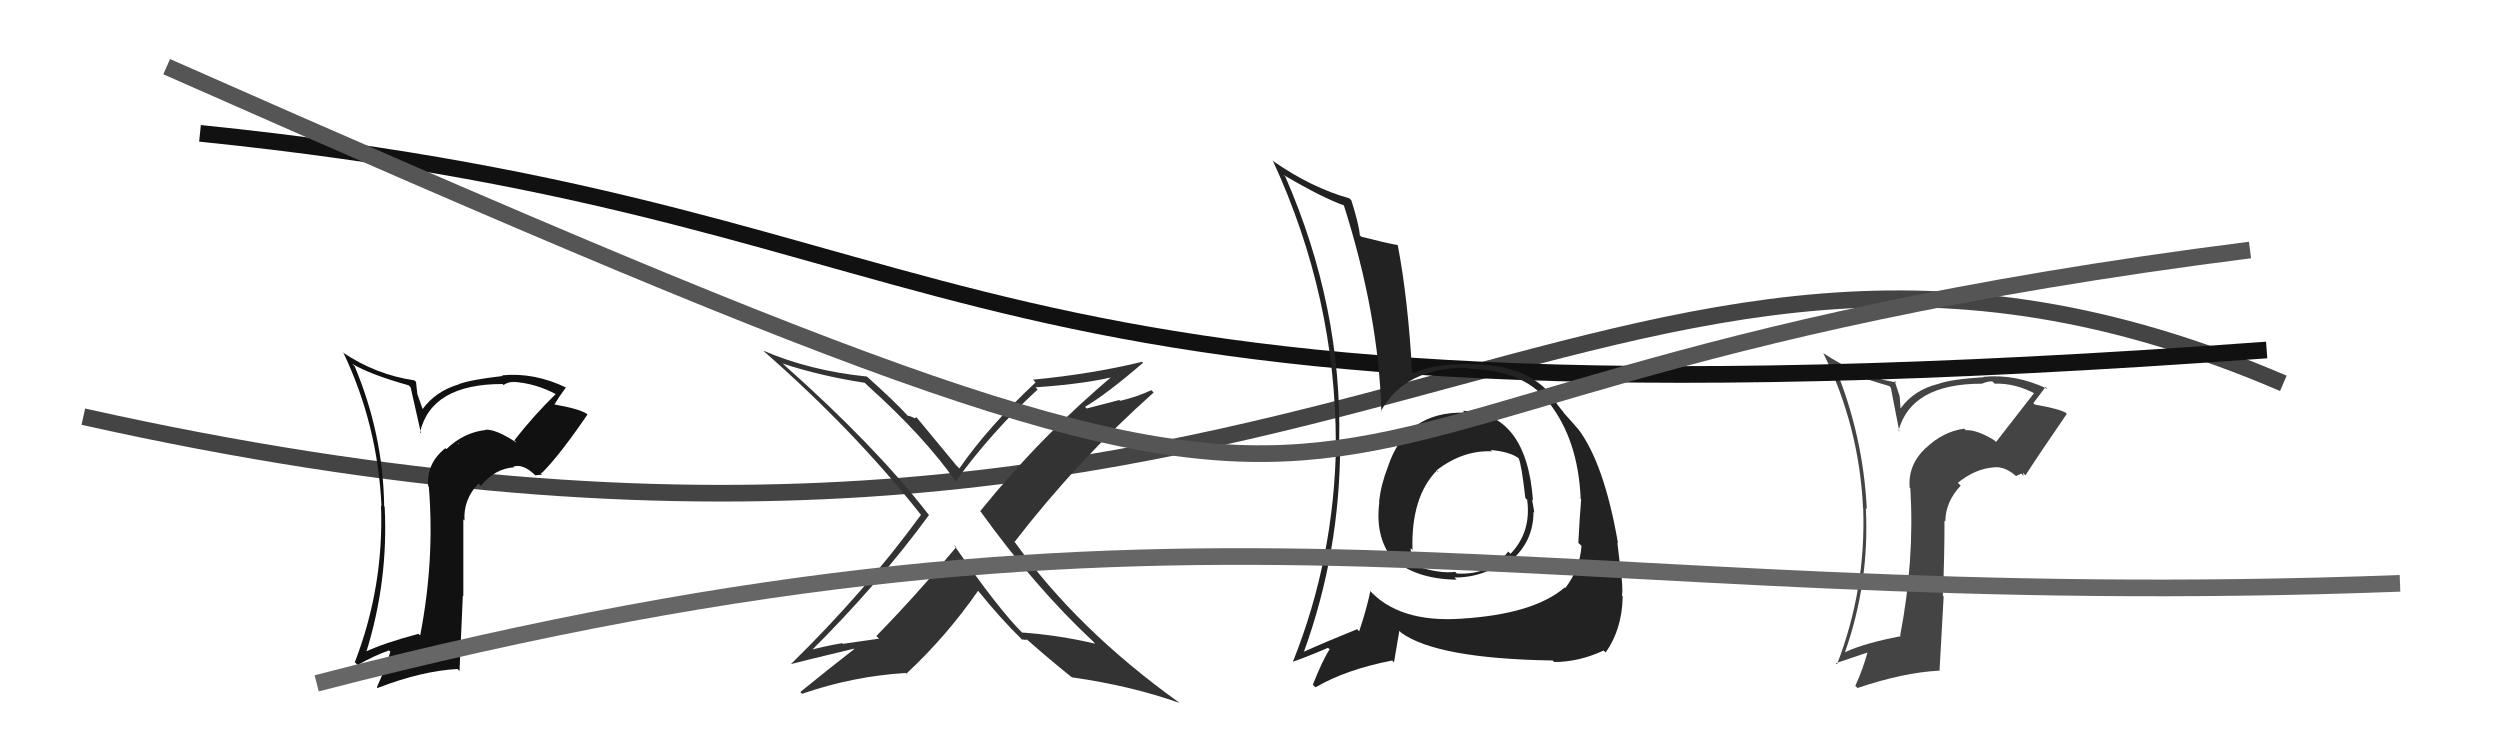 <svg xmlns="http://www.w3.org/2000/svg" width="150" height="44" viewBox="0,0,150,44"><path d="M5 25 C81 42,95 5,137 23" stroke="#444" fill="none"/><path fill="#444" d="M119.80 26.56L119.73 26.49L119.65 26.41Q118.59 25.77 117.94 25.81L117.88 25.74L117.86 25.72Q116.58 25.89 115.53 26.90L115.42 26.79L115.53 26.89Q114.47 27.89 114.58 29.26L114.55 29.22L114.62 29.30Q114.88 33.60 114.01 38.13L113.90 38.02L114.05 38.17Q111.82 38.60 110.71 39.13L110.70 39.12L110.70 39.13Q112.18 34.93 111.95 30.47L111.92 30.45L112.01 30.54Q111.78 26.04 110.07 21.96L110.03 21.93L109.97 21.87Q111.07 22.51 113.35 23.16L113.45 23.26L113.96 25.89L113.91 25.85Q114.66 23.02 118.93 23.02L118.89 22.99L118.92 23.02Q119.24 22.88 119.54 22.88L119.67 23.01L119.68 23.02Q120.94 22.98 122.20 23.67L122.16 23.63L122.08 23.54Q120.91 25.04 119.76 26.52ZM121.42 28.56L121.37 28.36L121.53 28.52Q122.33 27.27 124.01 24.83L123.95 24.77L123.95 24.77Q123.60 24.54 122.08 24.27L122.10 24.29L122.00 24.19Q122.28 23.82 122.74 23.21L122.77 23.25L122.86 23.34Q120.95 22.42 119.01 22.61L118.97 22.57L119.03 22.63Q117.03 22.76 116.31 23.03L116.39 23.11L116.31 23.03Q114.84 23.39 114.04 24.50L114.03 24.48L113.98 23.78L113.67 22.83L113.79 22.95Q111.41 22.54 109.43 21.21L109.28 21.06L109.39 21.17Q111.55 25.58 111.78 30.45L111.65 30.33L111.79 30.47Q111.97 35.33 110.22 39.86L110.28 39.91L110.15 39.79Q111.32 39.40 112.20 39.10L112.06 38.96L112.09 38.99Q111.81 40.08 111.32 41.15L111.29 41.12L111.45 41.28Q114.21 40.35 116.34 40.24L116.37 40.26L116.62 35.79L116.57 35.74Q116.67 33.48 116.67 31.23L116.73 31.30L116.72 31.28Q116.73 30.11 117.64 29.14L117.52 29.02L117.47 28.97Q118.51 28.12 119.65 28.04L119.67 28.06L119.64 28.04Q120.32 27.96 121.05 28.64L120.96 28.56L121.28 28.42ZM116.32 26.66L116.45 26.71L116.28 26.65L116.38 26.72Z"/><path d="M12 8 C61 13,54 27,136 21" stroke="#111" fill="none"/><path fill="#222" d="M87.93 24.81L87.86 24.73L87.88 24.76Q84.37 24.67 83.27 28.02L83.29 28.04L83.27 28.02Q82.86 29.06 82.74 30.12L82.77 30.15L82.76 30.14Q82.50 32.13 83.49 33.46L83.53 33.50L83.52 33.49Q84.93 34.75 87.40 34.78L87.32 34.70L87.27 34.65Q89.07 34.66 90.48 33.52L90.48 33.52L90.63 33.67Q92.01 32.50 92.01 30.71L91.90 30.60L92.06 30.76Q92.00 30.36 91.92 29.98L91.87 29.93L91.98 30.03Q91.59 24.73 87.78 24.65ZM87.79 37.22L87.80 37.23L87.69 37.12Q83.91 37.38 82.12 35.36L82.07 35.31L82.22 35.46Q82.01 36.51 81.55 37.88L81.48 37.81L81.43 37.75Q79.50 38.53 78.24 39.10L78.19 39.05L78.24 39.09Q80.41 33.12 80.41 26.61L80.41 26.62L80.35 26.55Q80.54 18.44 77.12 10.60L77.08 10.56L77.00 10.49Q79.41 11.91 80.74 12.36L80.72 12.34L80.60 12.22Q82.73 18.88 82.88 24.70L82.97 24.79L82.85 24.67Q84.32 22.03 88.05 22.07L88.21 22.22L88.10 22.12Q91.37 22.20 92.86 24.06L92.75 23.96L92.87 24.07Q94.69 26.34 94.84 29.92L94.74 29.83L94.87 29.96Q94.78 30.97 94.70 32.57L94.87 32.73L94.89 32.76Q94.79 34.14 93.92 35.28L93.94 35.30L93.88 35.25Q92.02 36.85 87.68 37.12ZM93.26 39.72L93.24 39.71L93.26 39.72Q94.74 39.72 96.22 39.03L96.34 39.15L96.34 39.15Q97.33 37.74 97.36 35.80L97.46 35.89L97.32 35.75Q97.39 35.33 97.24 34.15L97.24 34.16L97.23 34.15Q97.15 33.46 97.04 32.54L97.02 32.52L97.08 32.59Q96.25 27.80 94.69 25.74L94.57 25.62L94.62 25.67Q94.56 25.58 93.76 24.70L93.85 24.78L93.88 24.81Q93.52 24.42 92.99 23.62L93.02 23.65L93.11 23.74Q91.54 21.82 88.19 21.86L88.09 21.76L88.17 21.85Q86.03 21.80 84.78 22.41L84.78 22.42L84.73 22.36Q84.48 17.93 83.87 14.73L83.96 14.82L83.84 14.70Q83.15 14.58 81.67 14.20L81.71 14.24L81.59 14.12Q81.54 13.46 81.08 12.02L80.99 11.93L80.96 11.90Q78.69 11.26 76.44 9.70L76.46 9.72L76.36 9.62Q80.15 17.83 80.15 26.62L80.23 26.70L80.16 26.63Q80.06 33.49 77.58 39.69L77.64 39.76L77.58 39.70Q78.35 39.44 79.68 38.87L79.69 38.88L79.78 38.96Q79.38 39.55 78.77 41.08L78.75 41.06L78.93 41.24Q80.76 40.17 83.53 39.63L83.64 39.74L83.96 37.85L84.08 37.97Q86.24 39.52 93.16 39.63ZM89.55 27.11L89.52 27.08L89.44 27.00Q90.57 27.10 91.10 27.48L91.07 27.45L91.12 27.50Q91.29 27.86 91.52 29.88L91.59 29.95L91.63 29.99Q91.89 31.92 90.63 33.23L90.46 33.06L90.49 33.10Q89.35 34.53 87.41 34.41L87.42 34.42L87.31 34.31Q86.37 34.44 84.89 33.94L84.98 34.03L84.95 34.01Q84.64 33.43 84.64 32.89L84.80 33.05L84.75 33.01Q84.65 29.83 86.21 28.23L86.32 28.33L86.25 28.30L86.18 28.23Q87.77 27.00 89.52 27.08Z"/><path fill="#333" d="M65.69 38.60L65.58 38.49L65.71 38.62Q63.48 38.10 61.31 37.95L61.30 37.94L61.34 37.97Q59.90 36.54 57.23 32.69L57.21 32.67L57.37 32.83Q54.97 35.72 52.58 38.16L52.74 38.32L50.57 38.63L50.53 38.59Q49.46 38.77 48.47 39.04L48.50 39.07L48.57 39.15Q52.74 35.01 55.74 30.90L55.74 30.90L55.68 30.83Q52.51 26.75 47.11 21.95L47.09 21.93L46.96 21.81Q49.18 22.55 51.89 22.97L52.08 23.16L52.03 23.11Q55.44 26.17 57.34 28.88L57.34 28.88L57.34 28.88Q59.52 25.88 62.26 23.37L62.15 23.26L62.13 23.24Q65.30 23.02 67.13 22.53L67.12 22.52L66.98 22.37Q62.51 26.09 58.82 30.66L58.89 30.73L58.79 30.63Q62.11 35.25 65.58 38.48ZM68.48 21.67L68.53 21.71L68.52 21.71Q65.52 22.44 61.98 22.78L62.11 22.92L62.14 22.94Q59.27 25.63 57.56 28.11L57.40 27.94L57.40 27.95Q56.65 27.04 55.01 25.06L54.99 25.04L54.85 25.10L54.82 25.06Q54.59 24.95 54.48 24.95L54.47 24.94L54.50 24.98Q53.64 24.04 52.01 22.59L52.04 22.63L52.00 22.59Q48.62 22.25 45.77 21.03L45.66 20.93L45.63 20.90Q51.24 25.79 55.28 30.92L55.26 30.90L55.25 30.90Q51.88 35.52 47.47 39.83L47.41 39.77L47.48 39.84Q47.74 39.76 51.24 38.92L51.27 38.95L51.26 38.94Q49.65 40.19 48.02 41.52L48.03 41.53L48.12 41.63Q51.18 40.57 54.34 40.38L54.44 40.49L54.38 40.42Q56.79 38.18 58.69 35.44L58.78 35.53L58.64 35.39Q60.07 37.16 61.29 38.34L61.26 38.32L61.32 38.38Q61.40 38.34 61.48 38.42L61.45 38.39L61.63 38.38L61.66 38.41Q62.93 39.53 64.26 40.60L64.28 40.61L64.31 40.64Q67.85 41.14 70.75 42.17L70.66 42.08L70.70 42.12Q64.62 37.75 60.92 32.57L60.87 32.52L60.87 32.52Q64.65 27.62 69.22 23.55L69.17 23.50L69.08 23.41Q68.20 23.82 67.21 24.05L67.16 24.00L65.20 24.51L65.10 24.41Q66.41 23.64 68.58 21.77Z"/><path d="M10 4 C96 42,64 24,135 15" stroke="#555" fill="none"/><path fill="#111" d="M30.89 26.45L30.91 26.47L31.01 26.57Q29.76 25.74 29.12 25.78L29.04 25.70L29.14 25.80Q27.83 25.94 26.78 26.95L26.61 26.78L26.72 26.89Q25.58 27.80 25.69 29.17L25.77 29.25L25.73 29.21Q26.09 33.60 25.21 38.13L25.22 38.14L25.11 38.03Q23.00 38.59 21.90 39.12L21.93 39.15L21.96 39.18Q23.31 34.86 23.08 30.41L23.09 30.42L23.05 30.37Q22.99 26.05 21.28 21.98L21.18 21.88L21.13 21.83Q22.23 22.48 24.52 23.12L24.64 23.25L25.26 26.00L25.20 25.94Q25.88 23.04 30.15 23.04L30.06 22.95L30.21 23.10Q30.48 22.92 30.79 22.92L30.89 23.03L30.77 22.91Q32.15 22.99 33.41 23.68L33.46 23.72L33.36 23.63Q32.01 24.94 30.86 26.42ZM32.44 28.38L32.56 28.35L32.55 28.34Q33.58 27.31 35.25 24.87L35.20 24.82L35.22 24.84Q34.81 24.54 33.28 24.27L33.24 24.23L33.27 24.26Q33.51 23.85 33.96 23.24L34.04 23.32L33.98 23.26Q32.06 22.33 30.12 22.52L30.23 22.63L30.16 22.56Q28.25 22.78 27.52 23.05L27.57 23.09L27.53 23.06Q26.13 23.47 25.33 24.58L25.39 24.64L25.04 23.64L24.96 22.91L24.86 22.82Q22.54 22.48 20.56 21.14L20.50 21.09L20.62 21.20Q22.66 25.50 22.89 30.37L22.90 30.38L22.86 30.33Q23.04 35.20 21.29 39.73L21.43 39.87L21.46 39.90Q22.46 39.33 23.33 39.03L23.27 38.96L23.42 39.11Q23.10 40.17 22.61 41.24L22.64 41.27L22.65 41.28Q25.32 40.25 27.45 40.14L27.57 40.26L27.77 35.74L27.80 35.77Q27.80 33.41 27.80 31.16L27.84 31.20L27.87 31.23Q27.79 29.98 28.71 29.00L28.77 29.07L28.85 29.15Q29.70 28.11 30.84 28.04L30.78 27.97L30.80 28.00Q31.36 27.80 32.09 28.49L32.12 28.52L32.53 28.47ZM27.47 26.61L27.51 26.57L27.51 26.68L27.55 26.69Z"/><path d="M19 41 C73 27,91 37,144 35" stroke="#666" fill="none"/></svg>